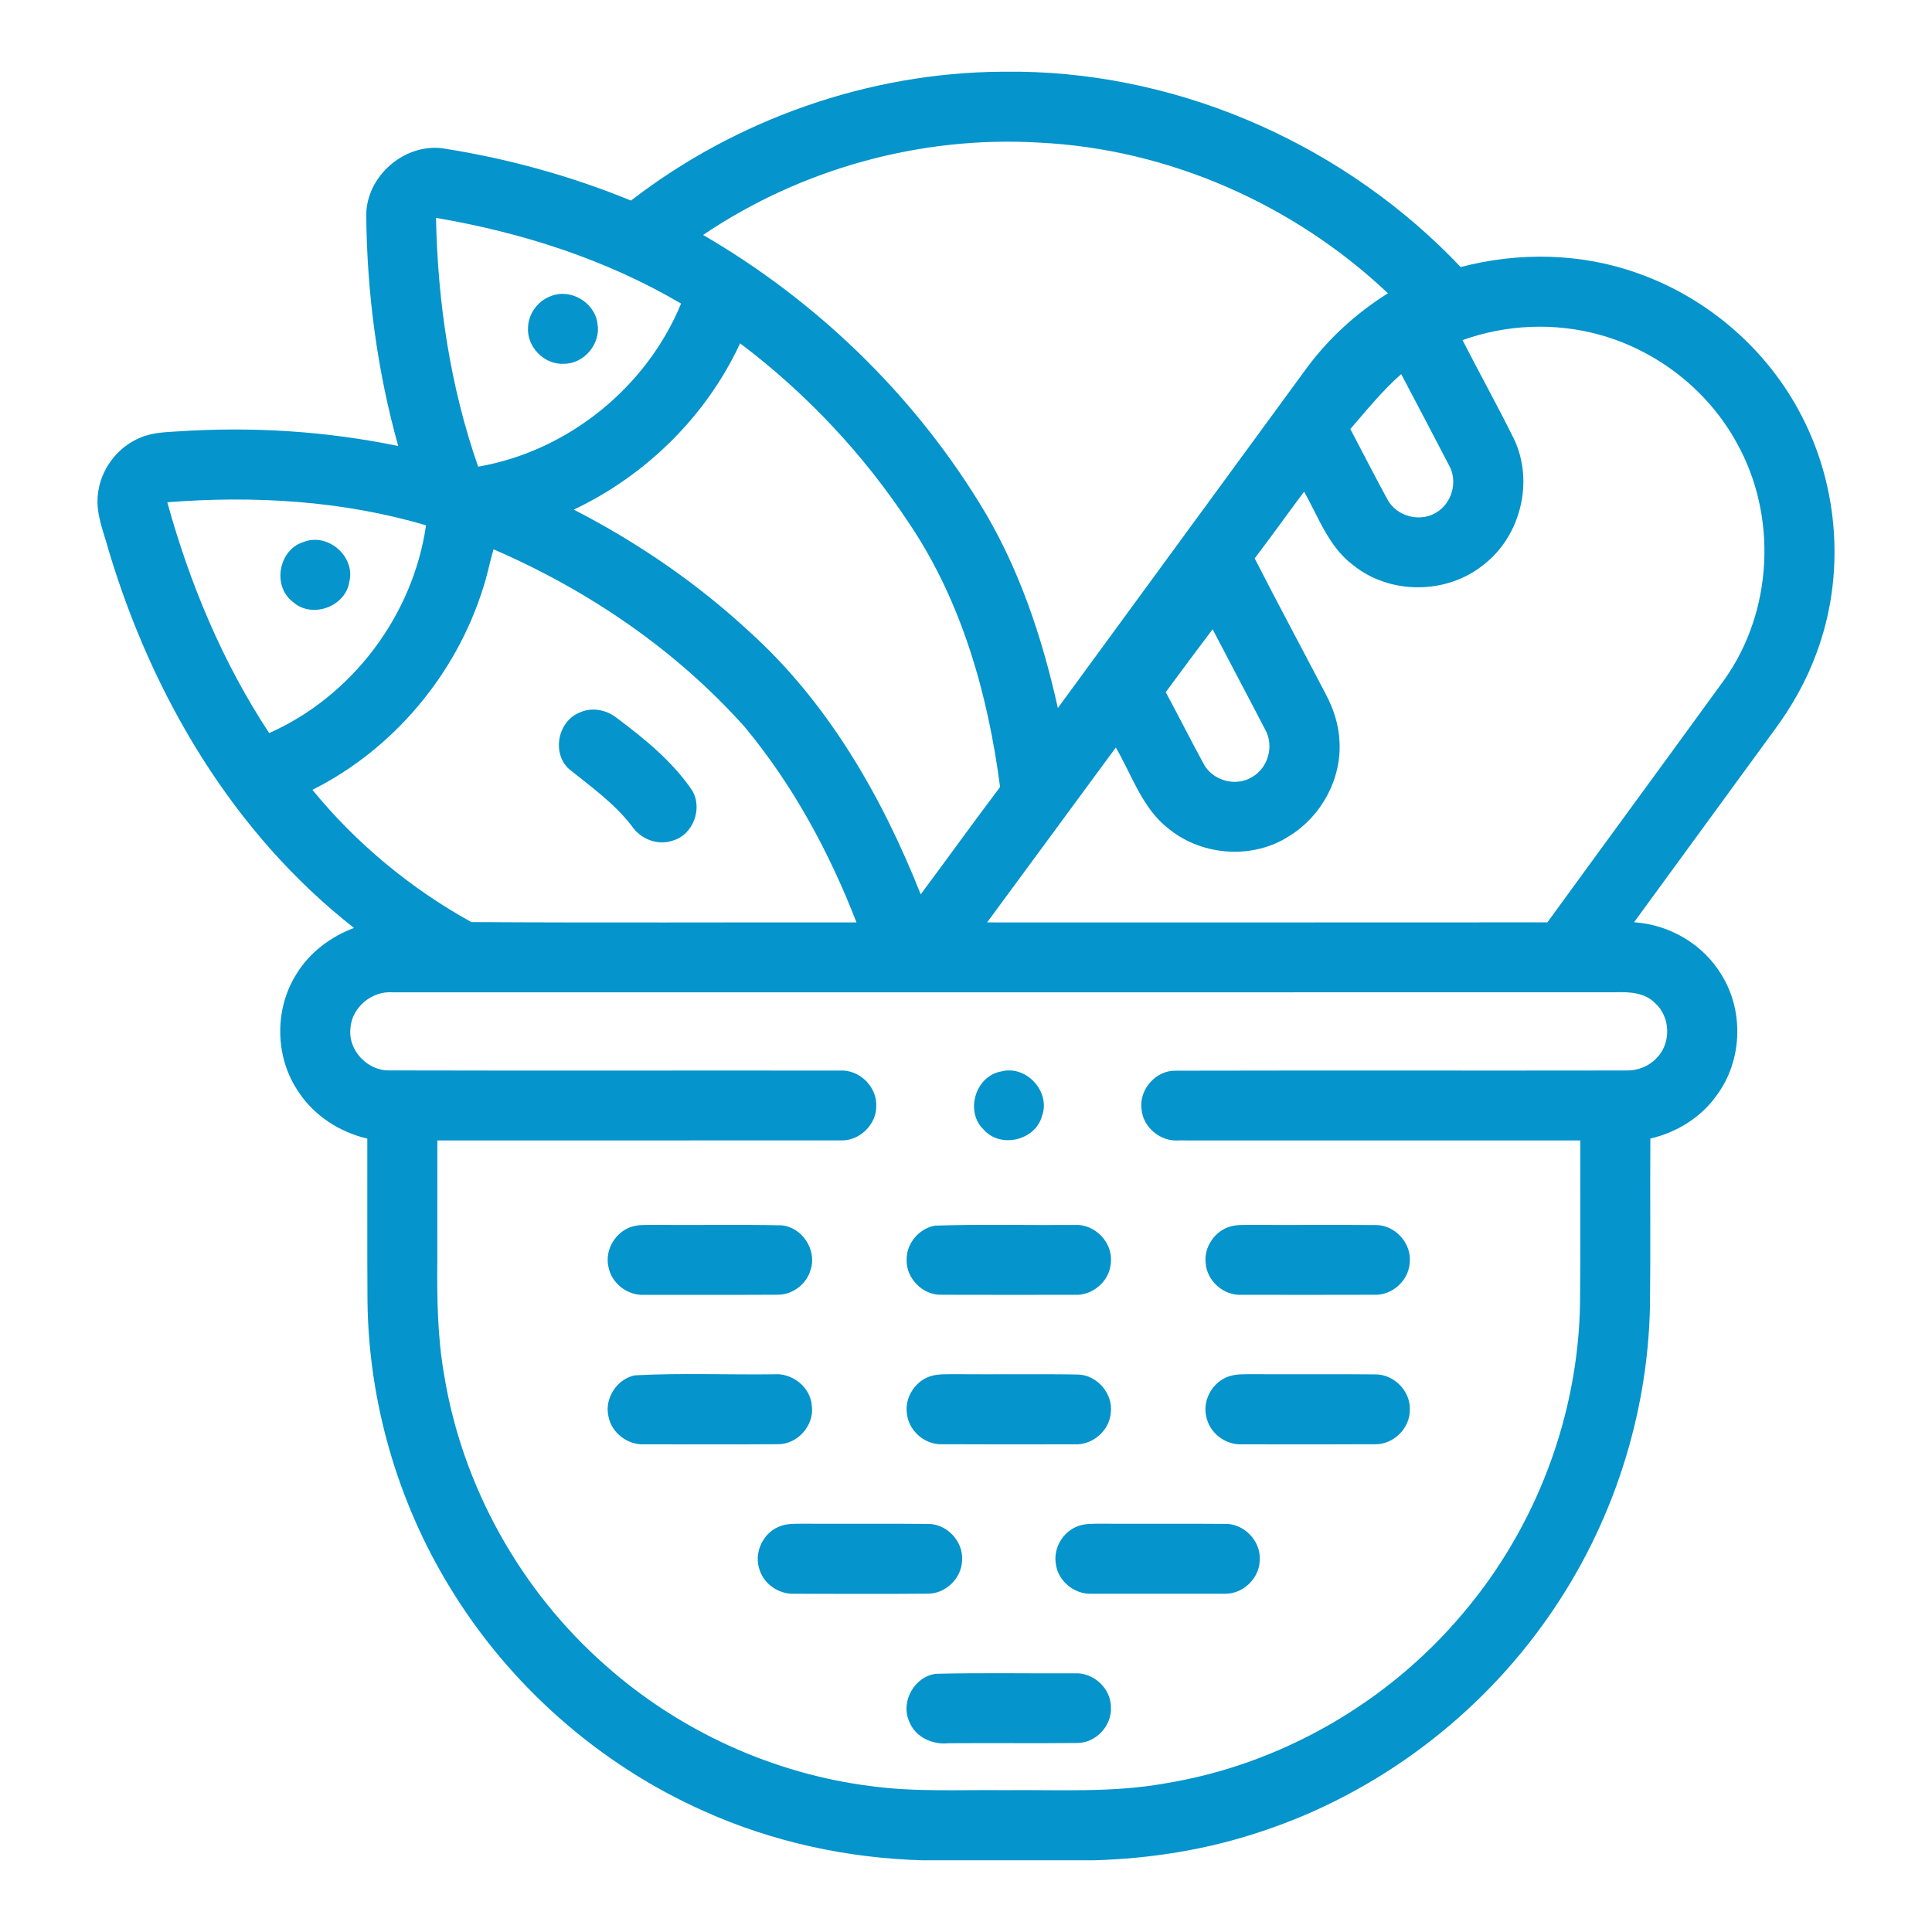 <?xml version="1.0" standalone="no"?>
<!DOCTYPE svg PUBLIC "-//W3C//DTD SVG 1.1//EN" "http://www.w3.org/Graphics/SVG/1.1/DTD/svg11.dtd">
<!--Generator: Xara Designer (www.xara.com), SVG filter version: 6.6.0.9-->
<svg fill="none" fill-rule="evenodd" stroke="black" stroke-width="0.501" stroke-linejoin="bevel" stroke-miterlimit="10" font-family="Times New Roman" font-size="16" style="font-variant-ligatures:none" xmlns:xlink="http://www.w3.org/1999/xlink" xmlns="http://www.w3.org/2000/svg" version="1.1" overflow="visible" width="405.072pt" height="405.072pt" viewBox="0 -405.072 405.072 405.072">
 <defs>
	</defs>
 <g id="Layer 1" transform="scale(1 -1)">
  <path d="M 147.617,25.333 C 125.629,35.097 106.784,51.744 94.296,72.304 C 83.317,90.27 77.289,111.202 77.048,132.253 C 76.967,143.62 77.04,154.986 77.011,166.347 C 71.218,167.702 65.886,171.13 62.597,176.132 C 57.646,183.346 57.47,193.439 62.142,200.829 C 64.889,205.349 69.306,208.674 74.221,210.519 C 48.915,230.317 31.931,259.13 22.797,289.628 C 21.772,293.474 20.043,297.304 20.519,301.369 C 21.032,306.584 24.592,311.345 29.448,313.322 C 32.07,314.457 34.977,314.465 37.783,314.655 C 53.068,315.637 68.493,314.662 83.493,311.557 C 79.098,327.297 76.923,343.644 76.791,359.977 C 76.806,368.071 84.665,374.963 92.685,373.989 C 106.249,371.894 119.587,368.224 132.294,363.017 C 154.428,380.097 182.121,389.846 210.107,390.036 L 213.923,390.036 C 248.574,389.509 282.47,374.194 306.252,349.079 C 318.417,352.272 331.535,352.053 343.408,347.768 C 358.115,342.59 370.712,331.647 377.802,317.753 C 385.639,302.607 386.833,284.157 380.864,268.161 C 378.747,262.353 375.685,256.926 372.009,251.974 C 362.202,238.557 352.409,225.124 342.602,211.706 C 350.058,211.23 357.184,207.048 361,200.588 C 365.695,192.984 365.278,182.613 359.938,175.436 C 356.65,170.778 351.545,167.636 346.022,166.354 C 345.934,154.687 346.088,143.019 345.942,131.344 C 345.502,108.207 338.039,85.283 324.804,66.306 C 310.273,45.3 288.835,29.142 264.577,21.114 C 253.232,17.285 241.301,15.372 229.348,15.036 L 193.356,15.036 C 177.639,15.489 161.972,18.873 147.617,25.333 Z M 210.641,29.736 C 221.862,29.859 233.178,29.156 244.282,31.157 C 268.466,35.082 290.981,48.053 306.721,66.803 C 322.05,84.835 330.912,108.222 331.279,131.893 C 331.381,143.246 331.301,154.598 331.323,165.959 C 303.271,165.973 275.226,165.959 247.182,165.966 C 243.395,165.651 239.711,168.618 239.352,172.419 C 238.73,176.542 242.275,180.666 246.457,180.585 C 277.958,180.659 309.474,180.577 340.976,180.629 C 343.298,180.577 345.627,181.457 347.238,183.141 C 350.41,186.203 350.314,191.799 347.026,194.742 C 344.88,196.948 341.65,197.138 338.757,197.028 C 253.305,196.999 167.846,197.028 82.387,197.013 C 77.963,197.394 73.671,193.813 73.459,189.338 C 73.019,184.804 77.062,180.577 81.581,180.643 C 113.098,180.563 144.614,180.643 176.122,180.607 C 180.158,180.856 183.864,177.259 183.718,173.217 C 183.784,169.262 180.165,165.79 176.225,165.973 C 148.049,165.944 119.872,165.981 91.696,165.959 C 91.681,157.653 91.696,149.348 91.689,141.042 C 91.616,132.963 91.711,124.833 93.11,116.85 C 96.926,93.427 109.15,71.542 126.962,55.89 C 142.453,42.128 162.14,33.141 182.707,30.57 C 191.965,29.318 201.332,29.846 210.641,29.736 Z M 190.624,44.157 C 188.749,48.325 191.774,53.641 196.308,54.14 C 205.961,54.374 215.637,54.191 225.297,54.234 C 229.194,54.469 232.863,51.159 232.922,47.226 C 233.185,43.343 229.846,39.659 225.934,39.63 C 216.926,39.536 207.91,39.645 198.901,39.579 C 195.524,39.198 191.869,40.861 190.624,44.157 Z M 159.277,75.878 C 158.002,79.335 159.841,83.517 163.224,84.938 C 164.755,85.656 166.491,85.583 168.139,85.605 C 176.899,85.554 185.666,85.649 194.433,85.561 C 198.447,85.671 201.992,81.949 201.713,77.944 C 201.64,74.193 198.293,70.912 194.535,70.934 C 185.234,70.847 175.917,70.905 166.616,70.912 C 163.422,70.766 160.265,72.817 159.277,75.878 Z M 221.349,77.336 C 220.866,80.632 222.968,84.045 226.103,85.129 C 227.465,85.627 228.945,85.583 230.38,85.605 C 239.169,85.561 247.958,85.641 256.747,85.567 C 260.761,85.707 264.365,82.038 264.123,78.016 C 264.094,74.149 260.585,70.809 256.725,70.919 L 228.82,70.919 C 225.173,70.78 221.716,73.688 221.349,77.336 Z M 127.57,108.111 C 126.699,111.855 129.321,115.934 133.078,116.711 C 142.783,117.238 152.546,116.806 162.28,116.931 C 166.147,117.245 169.948,114.221 170.219,110.302 C 170.746,106.201 167.202,102.202 163.056,102.274 C 153.754,102.208 144.445,102.245 135.143,102.252 C 131.628,102.047 128.215,104.632 127.57,108.111 Z M 197.341,102.267 C 193.759,102.224 190.463,105.182 190.141,108.756 C 189.694,111.979 191.738,115.275 194.763,116.418 C 196.535,117.077 198.476,116.922 200.336,116.953 C 208.891,116.879 217.446,117.033 225.993,116.879 C 230.051,116.799 233.442,112.814 232.885,108.793 C 232.563,105.021 228.996,102.033 225.239,102.252 C 215.944,102.245 206.642,102.216 197.341,102.267 Z M 252.91,108.076 C 252.082,111.577 254.286,115.407 257.7,116.512 C 259.274,117.026 260.966,116.931 262.614,116.953 C 271.139,116.901 279.665,116.996 288.19,116.909 C 292.153,117.04 295.72,113.495 295.595,109.532 C 295.654,105.651 292.197,102.194 288.315,102.267 C 278.998,102.216 269.682,102.238 260.366,102.252 C 256.901,102.091 253.561,104.662 252.91,108.076 Z M 127.548,139.57 C 126.794,143.093 129.094,146.857 132.521,147.897 C 134.089,148.351 135.744,148.227 137.363,148.249 C 146.144,148.176 154.941,148.344 163.723,148.168 C 168.095,147.89 171.318,143.071 169.977,138.903 C 169.157,135.871 166.191,133.571 163.027,133.615 C 153.725,133.563 144.416,133.6 135.114,133.593 C 131.555,133.373 128.134,136.054 127.548,139.57 Z M 197.421,133.608 C 193.452,133.469 189.907,137.094 190.09,141.048 C 190.068,144.426 192.756,147.553 196.074,148.102 C 205.807,148.41 215.563,148.161 225.312,148.234 C 229.545,148.512 233.398,144.543 232.9,140.302 C 232.68,136.493 229.091,133.366 225.29,133.6 C 216.003,133.593 206.708,133.571 197.421,133.608 Z M 252.778,140.324 C 252.426,143.627 254.675,146.886 257.817,147.883 C 259.362,148.351 261.01,148.227 262.607,148.249 C 271.176,148.205 279.745,148.286 288.315,148.22 C 292.46,148.344 296.071,144.36 295.558,140.244 C 295.302,136.567 291.904,133.475 288.212,133.608 C 278.925,133.571 269.645,133.593 260.358,133.6 C 256.557,133.373 252.99,136.523 252.778,140.324 Z M 206.269,168.207 C 202.241,171.965 204.511,179.516 209.946,180.432 C 215.175,181.823 220.353,176.161 218.464,171.071 C 217.087,165.959 209.777,164.223 206.269,168.207 Z M 324.431,211.684 C 336.786,228.676 349.23,245.61 361.572,262.617 C 371.716,276.884 372.704,296.879 364.172,312.143 C 358.137,323.261 347.363,331.64 335.168,334.943 C 325.837,337.485 315.737,337.031 306.64,333.757 C 310.192,326.828 313.972,320.009 317.429,313.029 C 321.677,304.123 318.827,292.631 311.02,286.64 C 303.315,280.407 291.391,280.341 283.686,286.603 C 278.581,290.419 276.45,296.638 273.425,301.992 C 269.946,297.341 266.577,292.617 263.061,287.995 C 267.924,278.488 272.978,269.091 277.914,259.628 C 279.599,256.501 280.727,253.044 280.851,249.47 C 281.254,241.669 277.014,233.942 270.407,229.841 C 262.812,224.853 252.177,225.541 245.139,231.225 C 239.528,235.488 237.375,242.475 233.947,248.342 C 224.938,236.125 215.944,223.901 206.957,211.669 C 246.113,211.677 285.275,211.647 324.431,211.684 Z M 156.12,252.678 C 141.669,268.849 123.329,281.315 103.481,289.899 C 102.668,287.182 102.17,284.369 101.254,281.682 C 95.585,263.613 82.453,247.968 65.505,239.472 C 74.682,228.229 86.122,218.774 98.815,211.743 C 125.732,211.574 152.656,211.706 179.572,211.677 C 173.874,226.406 166.242,240.505 156.12,252.678 Z M 209.682,240.065 C 207.148,259.474 201.655,278.964 190.617,295.341 C 181.074,309.821 169.025,322.646 155.175,333.09 C 148.1,317.834 135.466,305.419 120.305,298.22 C 133.591,291.393 146.049,282.883 157.014,272.724 C 173.566,257.841 184.911,238.066 193.041,217.558 C 198.615,225.036 204.057,232.617 209.682,240.065 Z M 132.404,231.965 C 128.764,236.66 123.893,240.153 119.301,243.83 C 115.661,247.148 116.935,253.791 121.454,255.644 C 124.018,256.867 127.116,256.288 129.291,254.56 C 135.114,250.209 140.886,245.515 145.031,239.479 C 147.448,235.7 145.361,230.009 141.003,228.815 C 137.817,227.709 134.213,229.211 132.404,231.965 Z M 262.534,242.167 C 265.888,244.057 267.177,248.715 265.28,252.07 C 261.64,259.108 257.905,266.103 254.243,273.134 C 250.932,268.762 247.651,264.367 244.413,259.943 C 247.101,254.985 249.621,249.938 252.324,244.987 C 254.162,241.406 259.113,240.014 262.534,242.167 Z M 89.323,294.931 C 71.789,300.117 53.244,301.193 35.08,299.765 C 39.782,282.707 46.681,266.176 56.437,251.374 C 73.847,259.079 86.613,276.1 89.323,294.931 Z M 273.747,327.604 C 278.398,333.984 284.316,339.389 291.003,343.578 C 271.279,362.226 244.97,373.879 217.797,375.175 C 193.041,376.64 167.949,369.689 147.411,355.81 C 170.871,342.194 191.027,322.829 205.279,299.721 C 213.476,286.574 218.456,271.684 221.796,256.625 C 239.125,280.275 256.418,303.954 273.747,327.604 Z M 61.41,278.876 C 57.016,282.18 58.415,289.877 63.681,291.445 C 68.713,293.437 74.521,288.427 73.254,283.154 C 72.499,277.858 65.373,275.273 61.41,278.876 Z M 300.986,297.531 C 304.391,299.406 305.739,304.101 303.82,307.492 C 300.51,313.893 297.133,320.258 293.779,326.638 C 289.846,323.166 286.535,319.072 283.115,315.117 C 285.707,310.202 288.234,305.251 290.886,300.373 C 292.739,296.879 297.58,295.502 300.986,297.531 Z M 142.797,341.425 C 127.035,350.69 109.384,356.337 91.418,359.391 C 91.755,341.703 94.406,323.972 100.251,307.228 C 119.023,310.458 135.568,323.825 142.797,341.425 Z M 110.717,336.518 C 110.827,339.367 112.805,342.011 115.478,342.978 C 119.631,344.684 124.75,341.652 125.27,337.199 C 126.017,333.039 122.502,328.813 118.276,328.798 C 114.123,328.535 110.365,332.38 110.717,336.518 Z" fill="#0594cb" fill-rule="nonzero" stroke-width="0.732" stroke="none" stroke-linejoin="miter" marker-start="none" marker-end="none" stroke-miterlimit="4"/>
 </g>
</svg>
